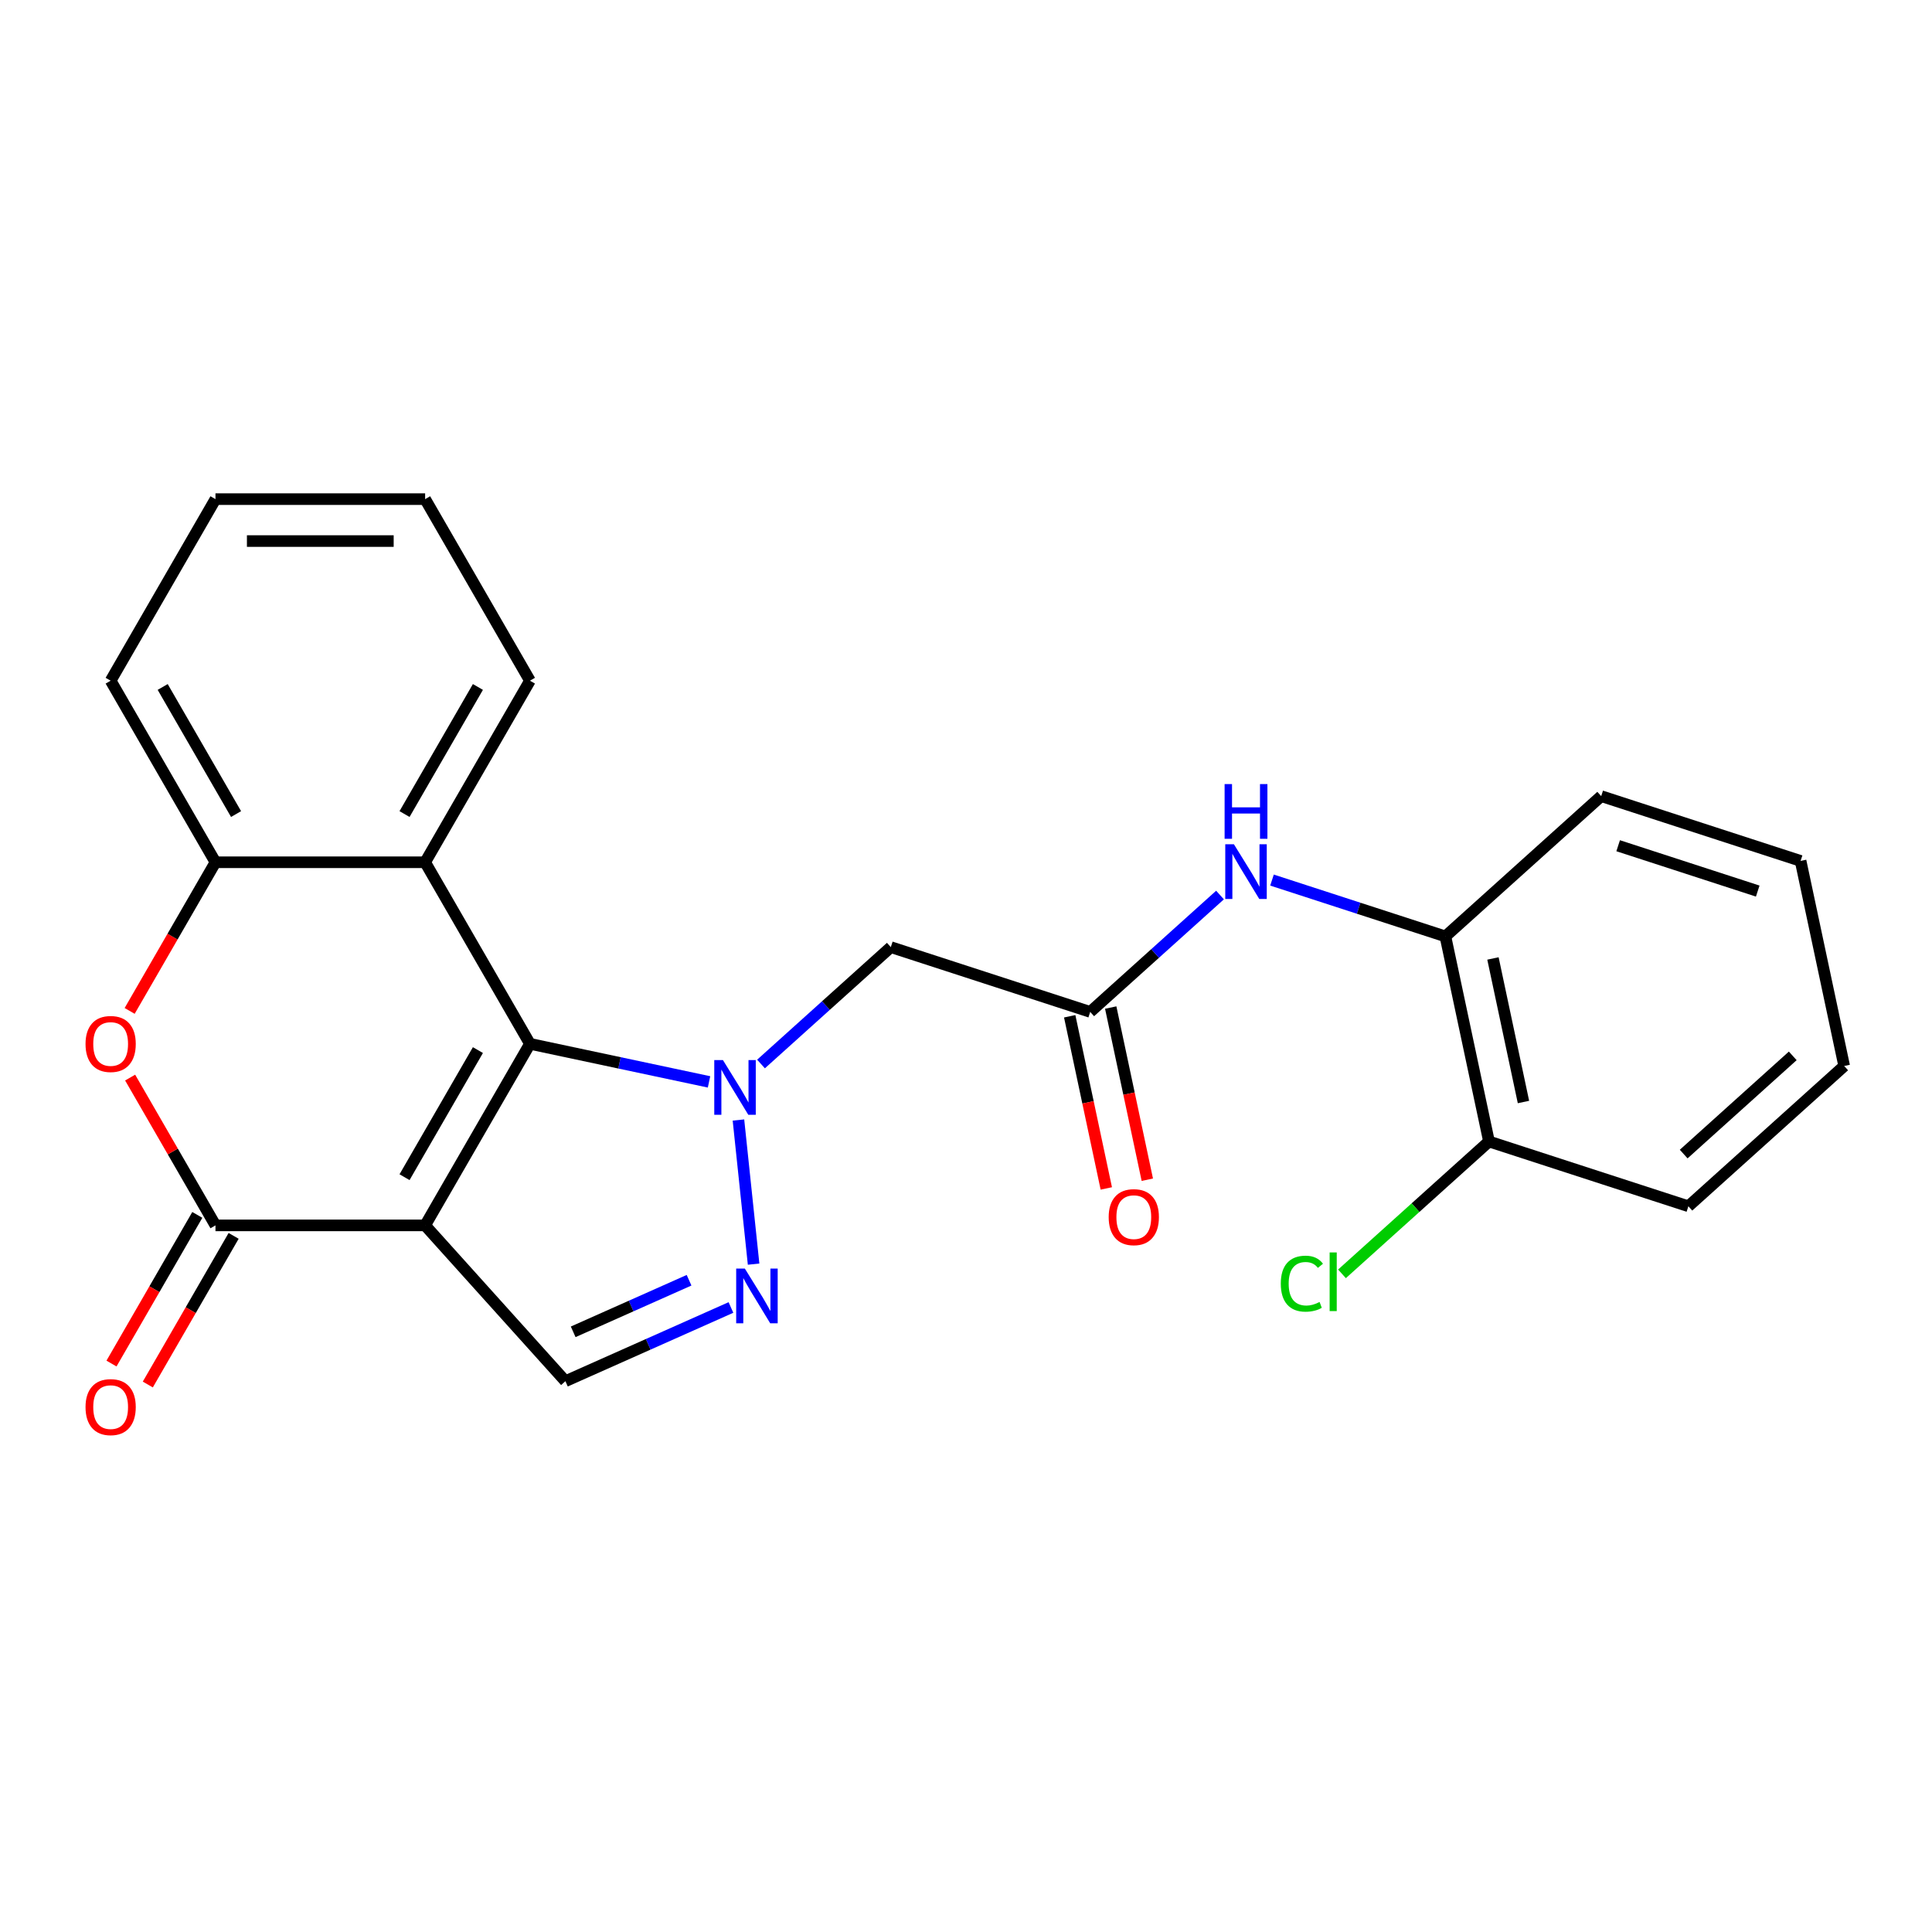 <?xml version='1.0' encoding='iso-8859-1'?>
<svg version='1.1' baseProfile='full'
              xmlns='http://www.w3.org/2000/svg'
                      xmlns:rdkit='http://www.rdkit.org/xml'
                      xmlns:xlink='http://www.w3.org/1999/xlink'
                  xml:space='preserve'
width='1000px' height='1000px' viewBox='0 0 1000 1000'>
<!-- END OF HEADER -->
<rect style='opacity:1.0;fill:#FFFFFF;stroke:none' width='1000' height='1000' x='0' y='0'> </rect>
<path class='bond-1' d='M 220.043,634.257 L 274.301,540.28' style='fill:none;fill-rule:evenodd;stroke:#000000;stroke-width:6px;stroke-linecap:butt;stroke-linejoin:miter;stroke-opacity:1' />
<path class='bond-1' d='M 209.387,609.309 L 247.367,543.525' style='fill:none;fill-rule:evenodd;stroke:#000000;stroke-width:6px;stroke-linecap:butt;stroke-linejoin:miter;stroke-opacity:1' />
<path class='bond-2' d='M 220.043,634.257 L 111.528,634.257' style='fill:none;fill-rule:evenodd;stroke:#000000;stroke-width:6px;stroke-linecap:butt;stroke-linejoin:miter;stroke-opacity:1' />
<path class='bond-6' d='M 220.043,634.257 L 292.654,714.9' style='fill:none;fill-rule:evenodd;stroke:#000000;stroke-width:6px;stroke-linecap:butt;stroke-linejoin:miter;stroke-opacity:1' />
<path class='bond-0' d='M 366.992,559.982 L 320.646,550.131' style='fill:none;fill-rule:evenodd;stroke:#0000FF;stroke-width:6px;stroke-linecap:butt;stroke-linejoin:miter;stroke-opacity:1' />
<path class='bond-0' d='M 320.646,550.131 L 274.301,540.28' style='fill:none;fill-rule:evenodd;stroke:#000000;stroke-width:6px;stroke-linecap:butt;stroke-linejoin:miter;stroke-opacity:1' />
<path class='bond-7' d='M 393.898,550.729 L 427.492,520.48' style='fill:none;fill-rule:evenodd;stroke:#0000FF;stroke-width:6px;stroke-linecap:butt;stroke-linejoin:miter;stroke-opacity:1' />
<path class='bond-7' d='M 427.492,520.48 L 461.087,490.231' style='fill:none;fill-rule:evenodd;stroke:#000000;stroke-width:6px;stroke-linecap:butt;stroke-linejoin:miter;stroke-opacity:1' />
<path class='bond-24' d='M 382.218,579.715 L 390.059,654.314' style='fill:none;fill-rule:evenodd;stroke:#0000FF;stroke-width:6px;stroke-linecap:butt;stroke-linejoin:miter;stroke-opacity:1' />
<path class='bond-4' d='M 274.301,540.28 L 220.043,446.304' style='fill:none;fill-rule:evenodd;stroke:#000000;stroke-width:6px;stroke-linecap:butt;stroke-linejoin:miter;stroke-opacity:1' />
<path class='bond-5' d='M 111.528,634.257 L 89.444,596.005' style='fill:none;fill-rule:evenodd;stroke:#000000;stroke-width:6px;stroke-linecap:butt;stroke-linejoin:miter;stroke-opacity:1' />
<path class='bond-5' d='M 89.444,596.005 L 67.359,557.753' style='fill:none;fill-rule:evenodd;stroke:#FF0000;stroke-width:6px;stroke-linecap:butt;stroke-linejoin:miter;stroke-opacity:1' />
<path class='bond-12' d='M 102.131,628.832 L 79.919,667.303' style='fill:none;fill-rule:evenodd;stroke:#000000;stroke-width:6px;stroke-linecap:butt;stroke-linejoin:miter;stroke-opacity:1' />
<path class='bond-12' d='M 79.919,667.303 L 57.707,705.775' style='fill:none;fill-rule:evenodd;stroke:#FF0000;stroke-width:6px;stroke-linecap:butt;stroke-linejoin:miter;stroke-opacity:1' />
<path class='bond-12' d='M 120.926,639.683 L 98.714,678.155' style='fill:none;fill-rule:evenodd;stroke:#000000;stroke-width:6px;stroke-linecap:butt;stroke-linejoin:miter;stroke-opacity:1' />
<path class='bond-12' d='M 98.714,678.155 L 76.502,716.627' style='fill:none;fill-rule:evenodd;stroke:#FF0000;stroke-width:6px;stroke-linecap:butt;stroke-linejoin:miter;stroke-opacity:1' />
<path class='bond-3' d='M 378.335,676.752 L 335.494,695.826' style='fill:none;fill-rule:evenodd;stroke:#0000FF;stroke-width:6px;stroke-linecap:butt;stroke-linejoin:miter;stroke-opacity:1' />
<path class='bond-3' d='M 335.494,695.826 L 292.654,714.9' style='fill:none;fill-rule:evenodd;stroke:#000000;stroke-width:6px;stroke-linecap:butt;stroke-linejoin:miter;stroke-opacity:1' />
<path class='bond-3' d='M 356.655,662.648 L 326.667,675.999' style='fill:none;fill-rule:evenodd;stroke:#0000FF;stroke-width:6px;stroke-linecap:butt;stroke-linejoin:miter;stroke-opacity:1' />
<path class='bond-3' d='M 326.667,675.999 L 296.679,689.351' style='fill:none;fill-rule:evenodd;stroke:#000000;stroke-width:6px;stroke-linecap:butt;stroke-linejoin:miter;stroke-opacity:1' />
<path class='bond-16' d='M 220.043,446.304 L 274.301,352.327' style='fill:none;fill-rule:evenodd;stroke:#000000;stroke-width:6px;stroke-linecap:butt;stroke-linejoin:miter;stroke-opacity:1' />
<path class='bond-16' d='M 209.387,421.356 L 247.367,355.572' style='fill:none;fill-rule:evenodd;stroke:#000000;stroke-width:6px;stroke-linecap:butt;stroke-linejoin:miter;stroke-opacity:1' />
<path class='bond-25' d='M 220.043,446.304 L 111.528,446.304' style='fill:none;fill-rule:evenodd;stroke:#000000;stroke-width:6px;stroke-linecap:butt;stroke-linejoin:miter;stroke-opacity:1' />
<path class='bond-8' d='M 67.105,523.248 L 89.317,484.776' style='fill:none;fill-rule:evenodd;stroke:#FF0000;stroke-width:6px;stroke-linecap:butt;stroke-linejoin:miter;stroke-opacity:1' />
<path class='bond-8' d='M 89.317,484.776 L 111.528,446.304' style='fill:none;fill-rule:evenodd;stroke:#000000;stroke-width:6px;stroke-linecap:butt;stroke-linejoin:miter;stroke-opacity:1' />
<path class='bond-9' d='M 461.087,490.231 L 564.291,523.764' style='fill:none;fill-rule:evenodd;stroke:#000000;stroke-width:6px;stroke-linecap:butt;stroke-linejoin:miter;stroke-opacity:1' />
<path class='bond-17' d='M 111.528,446.304 L 57.271,352.327' style='fill:none;fill-rule:evenodd;stroke:#000000;stroke-width:6px;stroke-linecap:butt;stroke-linejoin:miter;stroke-opacity:1' />
<path class='bond-17' d='M 122.185,421.356 L 84.205,355.572' style='fill:none;fill-rule:evenodd;stroke:#000000;stroke-width:6px;stroke-linecap:butt;stroke-linejoin:miter;stroke-opacity:1' />
<path class='bond-10' d='M 564.291,523.764 L 597.886,493.515' style='fill:none;fill-rule:evenodd;stroke:#000000;stroke-width:6px;stroke-linecap:butt;stroke-linejoin:miter;stroke-opacity:1' />
<path class='bond-10' d='M 597.886,493.515 L 631.481,463.266' style='fill:none;fill-rule:evenodd;stroke:#0000FF;stroke-width:6px;stroke-linecap:butt;stroke-linejoin:miter;stroke-opacity:1' />
<path class='bond-13' d='M 553.677,526.02 L 563.147,570.576' style='fill:none;fill-rule:evenodd;stroke:#000000;stroke-width:6px;stroke-linecap:butt;stroke-linejoin:miter;stroke-opacity:1' />
<path class='bond-13' d='M 563.147,570.576 L 572.618,615.131' style='fill:none;fill-rule:evenodd;stroke:#FF0000;stroke-width:6px;stroke-linecap:butt;stroke-linejoin:miter;stroke-opacity:1' />
<path class='bond-13' d='M 574.905,521.508 L 584.376,566.064' style='fill:none;fill-rule:evenodd;stroke:#000000;stroke-width:6px;stroke-linecap:butt;stroke-linejoin:miter;stroke-opacity:1' />
<path class='bond-13' d='M 584.376,566.064 L 593.847,610.619' style='fill:none;fill-rule:evenodd;stroke:#FF0000;stroke-width:6px;stroke-linecap:butt;stroke-linejoin:miter;stroke-opacity:1' />
<path class='bond-11' d='M 658.386,455.525 L 703.262,470.106' style='fill:none;fill-rule:evenodd;stroke:#0000FF;stroke-width:6px;stroke-linecap:butt;stroke-linejoin:miter;stroke-opacity:1' />
<path class='bond-11' d='M 703.262,470.106 L 748.137,484.686' style='fill:none;fill-rule:evenodd;stroke:#000000;stroke-width:6px;stroke-linecap:butt;stroke-linejoin:miter;stroke-opacity:1' />
<path class='bond-14' d='M 748.137,484.686 L 770.699,590.83' style='fill:none;fill-rule:evenodd;stroke:#000000;stroke-width:6px;stroke-linecap:butt;stroke-linejoin:miter;stroke-opacity:1' />
<path class='bond-14' d='M 772.75,496.096 L 788.544,570.396' style='fill:none;fill-rule:evenodd;stroke:#000000;stroke-width:6px;stroke-linecap:butt;stroke-linejoin:miter;stroke-opacity:1' />
<path class='bond-18' d='M 748.137,484.686 L 828.78,412.076' style='fill:none;fill-rule:evenodd;stroke:#000000;stroke-width:6px;stroke-linecap:butt;stroke-linejoin:miter;stroke-opacity:1' />
<path class='bond-15' d='M 770.699,590.83 L 732.654,625.086' style='fill:none;fill-rule:evenodd;stroke:#000000;stroke-width:6px;stroke-linecap:butt;stroke-linejoin:miter;stroke-opacity:1' />
<path class='bond-15' d='M 732.654,625.086 L 694.61,659.342' style='fill:none;fill-rule:evenodd;stroke:#00CC00;stroke-width:6px;stroke-linecap:butt;stroke-linejoin:miter;stroke-opacity:1' />
<path class='bond-19' d='M 770.699,590.83 L 873.903,624.363' style='fill:none;fill-rule:evenodd;stroke:#000000;stroke-width:6px;stroke-linecap:butt;stroke-linejoin:miter;stroke-opacity:1' />
<path class='bond-20' d='M 274.301,352.327 L 220.043,258.35' style='fill:none;fill-rule:evenodd;stroke:#000000;stroke-width:6px;stroke-linecap:butt;stroke-linejoin:miter;stroke-opacity:1' />
<path class='bond-21' d='M 57.271,352.327 L 111.528,258.35' style='fill:none;fill-rule:evenodd;stroke:#000000;stroke-width:6px;stroke-linecap:butt;stroke-linejoin:miter;stroke-opacity:1' />
<path class='bond-22' d='M 828.78,412.076 L 931.984,445.609' style='fill:none;fill-rule:evenodd;stroke:#000000;stroke-width:6px;stroke-linecap:butt;stroke-linejoin:miter;stroke-opacity:1' />
<path class='bond-22' d='M 837.554,437.746 L 909.797,461.22' style='fill:none;fill-rule:evenodd;stroke:#000000;stroke-width:6px;stroke-linecap:butt;stroke-linejoin:miter;stroke-opacity:1' />
<path class='bond-27' d='M 873.903,624.363 L 954.545,551.752' style='fill:none;fill-rule:evenodd;stroke:#000000;stroke-width:6px;stroke-linecap:butt;stroke-linejoin:miter;stroke-opacity:1' />
<path class='bond-27' d='M 871.477,597.343 L 927.927,546.516' style='fill:none;fill-rule:evenodd;stroke:#000000;stroke-width:6px;stroke-linecap:butt;stroke-linejoin:miter;stroke-opacity:1' />
<path class='bond-26' d='M 220.043,258.35 L 111.528,258.35' style='fill:none;fill-rule:evenodd;stroke:#000000;stroke-width:6px;stroke-linecap:butt;stroke-linejoin:miter;stroke-opacity:1' />
<path class='bond-26' d='M 203.766,280.053 L 127.806,280.053' style='fill:none;fill-rule:evenodd;stroke:#000000;stroke-width:6px;stroke-linecap:butt;stroke-linejoin:miter;stroke-opacity:1' />
<path class='bond-23' d='M 931.984,445.609 L 954.545,551.752' style='fill:none;fill-rule:evenodd;stroke:#000000;stroke-width:6px;stroke-linecap:butt;stroke-linejoin:miter;stroke-opacity:1' />
<path  class='atom-1' d='M 374.185 548.682
L 383.465 563.682
Q 384.385 565.162, 385.865 567.842
Q 387.345 570.522, 387.425 570.682
L 387.425 548.682
L 391.185 548.682
L 391.185 577.002
L 387.305 577.002
L 377.345 560.602
Q 376.185 558.682, 374.945 556.482
Q 373.745 554.282, 373.385 553.602
L 373.385 577.002
L 369.705 577.002
L 369.705 548.682
L 374.185 548.682
' fill='#0000FF'/>
<path  class='atom-4' d='M 385.528 656.603
L 394.808 671.603
Q 395.728 673.083, 397.208 675.763
Q 398.688 678.443, 398.768 678.603
L 398.768 656.603
L 402.528 656.603
L 402.528 684.923
L 398.648 684.923
L 388.688 668.523
Q 387.528 666.603, 386.288 664.403
Q 385.088 662.203, 384.728 661.523
L 384.728 684.923
L 381.048 684.923
L 381.048 656.603
L 385.528 656.603
' fill='#0000FF'/>
<path  class='atom-6' d='M 44.271 540.36
Q 44.271 533.56, 47.631 529.76
Q 50.991 525.96, 57.271 525.96
Q 63.551 525.96, 66.911 529.76
Q 70.271 533.56, 70.271 540.36
Q 70.271 547.24, 66.871 551.16
Q 63.471 555.04, 57.271 555.04
Q 51.031 555.04, 47.631 551.16
Q 44.271 547.28, 44.271 540.36
M 57.271 551.84
Q 61.591 551.84, 63.911 548.96
Q 66.271 546.04, 66.271 540.36
Q 66.271 534.8, 63.911 532
Q 61.591 529.16, 57.271 529.16
Q 52.951 529.16, 50.591 531.96
Q 48.271 534.76, 48.271 540.36
Q 48.271 546.08, 50.591 548.96
Q 52.951 551.84, 57.271 551.84
' fill='#FF0000'/>
<path  class='atom-11' d='M 638.674 436.993
L 647.954 451.993
Q 648.874 453.473, 650.354 456.153
Q 651.834 458.833, 651.914 458.993
L 651.914 436.993
L 655.674 436.993
L 655.674 465.313
L 651.794 465.313
L 641.834 448.913
Q 640.674 446.993, 639.434 444.793
Q 638.234 442.593, 637.874 441.913
L 637.874 465.313
L 634.194 465.313
L 634.194 436.993
L 638.674 436.993
' fill='#0000FF'/>
<path  class='atom-11' d='M 633.854 405.841
L 637.694 405.841
L 637.694 417.881
L 652.174 417.881
L 652.174 405.841
L 656.014 405.841
L 656.014 434.161
L 652.174 434.161
L 652.174 421.081
L 637.694 421.081
L 637.694 434.161
L 633.854 434.161
L 633.854 405.841
' fill='#0000FF'/>
<path  class='atom-13' d='M 44.271 728.314
Q 44.271 721.514, 47.631 717.714
Q 50.991 713.914, 57.271 713.914
Q 63.551 713.914, 66.911 717.714
Q 70.271 721.514, 70.271 728.314
Q 70.271 735.194, 66.871 739.114
Q 63.471 742.994, 57.271 742.994
Q 51.031 742.994, 47.631 739.114
Q 44.271 735.234, 44.271 728.314
M 57.271 739.794
Q 61.591 739.794, 63.911 736.914
Q 66.271 733.994, 66.271 728.314
Q 66.271 722.754, 63.911 719.954
Q 61.591 717.114, 57.271 717.114
Q 52.951 717.114, 50.591 719.914
Q 48.271 722.714, 48.271 728.314
Q 48.271 734.034, 50.591 736.914
Q 52.951 739.794, 57.271 739.794
' fill='#FF0000'/>
<path  class='atom-14' d='M 573.853 629.988
Q 573.853 623.188, 577.213 619.388
Q 580.573 615.588, 586.853 615.588
Q 593.133 615.588, 596.493 619.388
Q 599.853 623.188, 599.853 629.988
Q 599.853 636.868, 596.453 640.788
Q 593.053 644.668, 586.853 644.668
Q 580.613 644.668, 577.213 640.788
Q 573.853 636.908, 573.853 629.988
M 586.853 641.468
Q 591.173 641.468, 593.493 638.588
Q 595.853 635.668, 595.853 629.988
Q 595.853 624.428, 593.493 621.628
Q 591.173 618.788, 586.853 618.788
Q 582.533 618.788, 580.173 621.588
Q 577.853 624.388, 577.853 629.988
Q 577.853 635.708, 580.173 638.588
Q 582.533 641.468, 586.853 641.468
' fill='#FF0000'/>
<path  class='atom-16' d='M 662.937 664.421
Q 662.937 657.381, 666.217 653.701
Q 669.537 649.981, 675.817 649.981
Q 681.657 649.981, 684.777 654.101
L 682.137 656.261
Q 679.857 653.261, 675.817 653.261
Q 671.537 653.261, 669.257 656.141
Q 667.017 658.981, 667.017 664.421
Q 667.017 670.021, 669.337 672.901
Q 671.697 675.781, 676.257 675.781
Q 679.377 675.781, 683.017 673.901
L 684.137 676.901
Q 682.657 677.861, 680.417 678.421
Q 678.177 678.981, 675.697 678.981
Q 669.537 678.981, 666.217 675.221
Q 662.937 671.461, 662.937 664.421
' fill='#00CC00'/>
<path  class='atom-16' d='M 688.217 648.261
L 691.897 648.261
L 691.897 678.621
L 688.217 678.621
L 688.217 648.261
' fill='#00CC00'/>
</svg>
